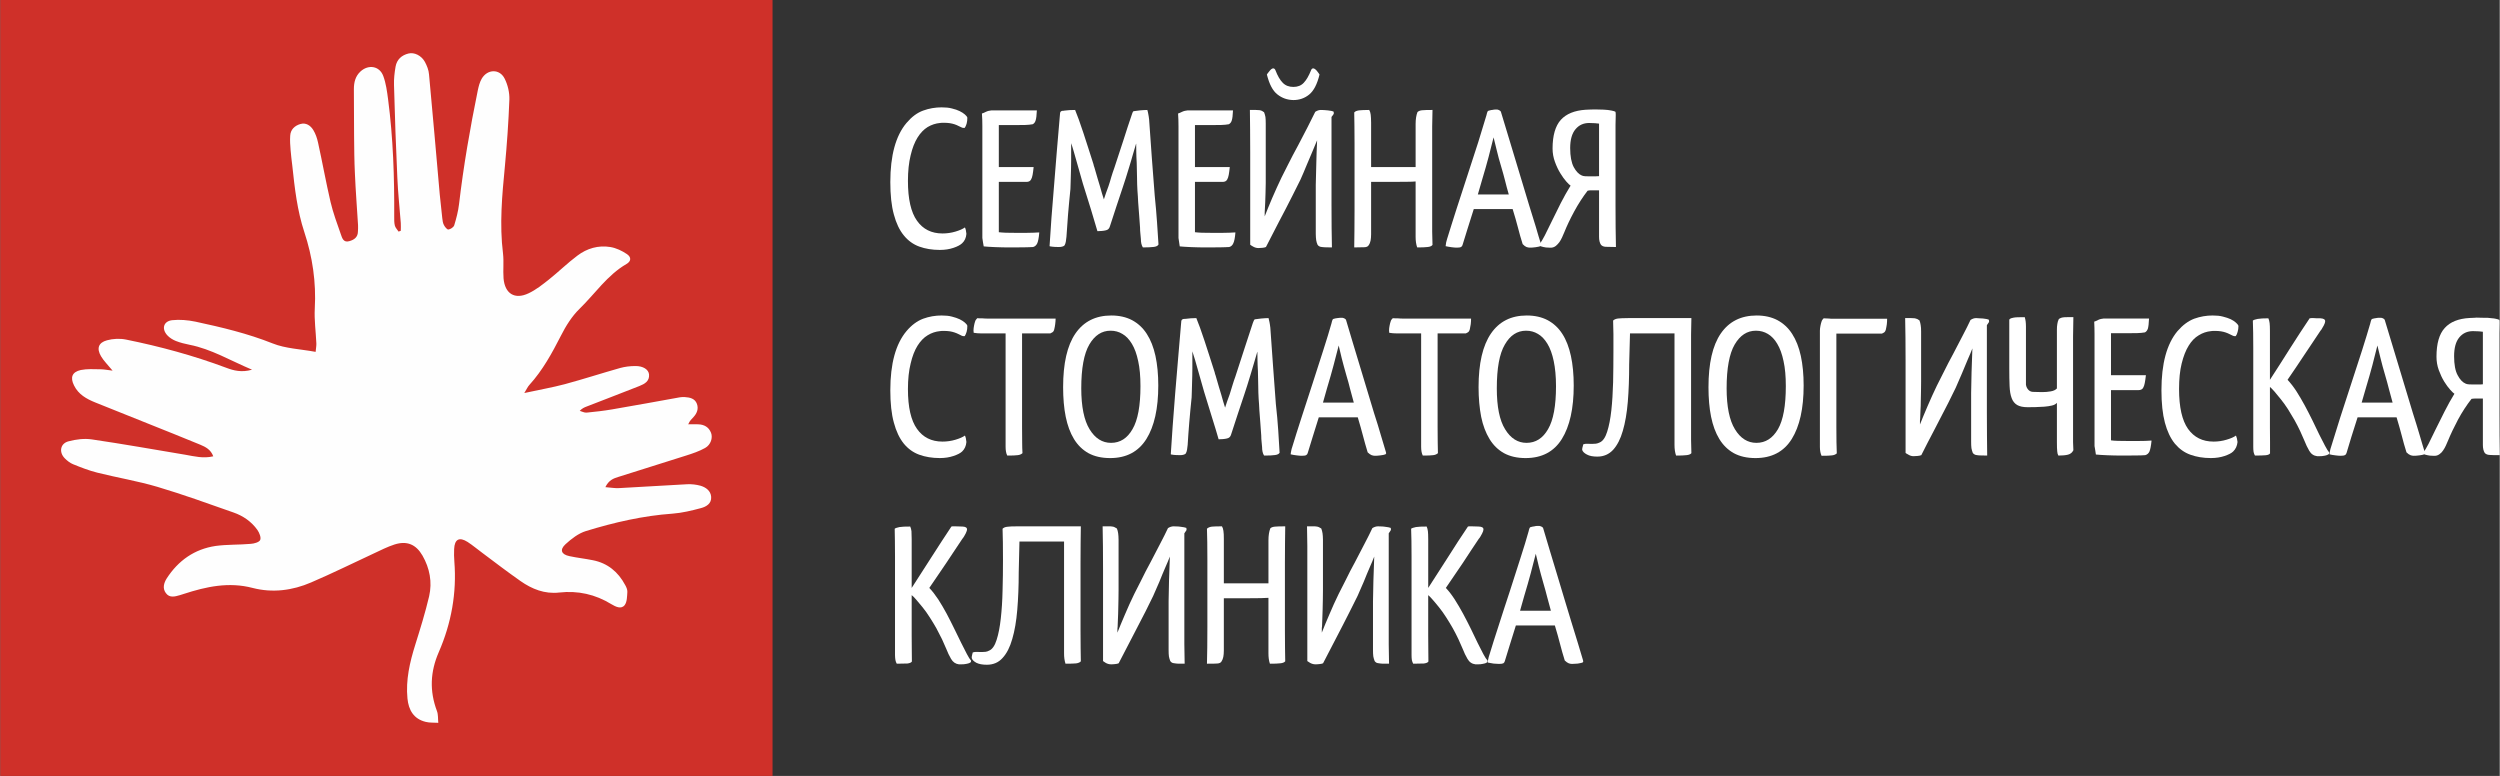 <?xml version="1.0" encoding="UTF-8"?> <svg xmlns="http://www.w3.org/2000/svg" xmlns:xlink="http://www.w3.org/1999/xlink" xmlns:xodm="http://www.corel.com/coreldraw/odm/2003" xml:space="preserve" width="5693px" height="1767px" version="1.1" style="shape-rendering:geometricPrecision; text-rendering:geometricPrecision; image-rendering:optimizeQuality; fill-rule:evenodd; clip-rule:evenodd" viewBox="0 0 239.82 74.45"><rect x="0" y="0" width="239.82" height="74.45" fill="#333333" stroke="none"/> <defs> <style type="text/css"> .fil0 {fill:#CF3029} .fil1 {fill:#FEFEFE} .fil2 {fill:white;fill-rule:nonzero} </style> </defs> <g id="Слой_x0020_1">  <polygon class="fil0" points="0,0 74.1,0 74.1,74.45 0,74.45 "></polygon> <path class="fil1" d="M50.28 37.71c1.46,-0.32 2.69,-0.53 3.89,-0.85 1.78,-0.48 3.53,-1.05 5.3,-1.55 0.47,-0.13 0.97,-0.19 1.46,-0.19 0.75,-0.01 1.27,0.33 1.32,0.8 0.06,0.66 -0.43,0.92 -0.93,1.12 -1.69,0.67 -3.38,1.31 -5.07,1.97 -0.21,0.08 -0.42,0.17 -0.65,0.41 0.22,0.06 0.44,0.19 0.66,0.17 0.81,-0.08 1.63,-0.17 2.44,-0.31 2.18,-0.37 4.34,-0.77 6.51,-1.16 0.16,-0.03 0.33,-0.03 0.49,-0.02 0.48,0.03 0.95,0.14 1.14,0.64 0.18,0.48 0.01,0.91 -0.32,1.27 -0.17,0.19 -0.37,0.35 -0.51,0.7 0.32,0 0.64,-0.01 0.95,0 0.58,0.02 1.02,0.26 1.24,0.82 0.18,0.48 -0.02,1.14 -0.57,1.45 -0.57,0.32 -1.2,0.53 -1.83,0.73 -2.16,0.69 -4.33,1.36 -6.5,2.05 -0.46,0.14 -0.92,0.31 -1.24,0.98 0.54,0.04 0.94,0.12 1.34,0.09 2.17,-0.11 4.34,-0.26 6.51,-0.37 0.42,-0.02 0.86,0.03 1.27,0.14 0.52,0.15 0.99,0.49 1.03,1.07 0.05,0.65 -0.48,0.95 -0.98,1.08 -0.89,0.24 -1.8,0.46 -2.71,0.53 -2.85,0.2 -5.61,0.84 -8.32,1.67 -0.72,0.22 -1.39,0.74 -1.96,1.26 -0.59,0.54 -0.41,0.99 0.38,1.15 0.74,0.16 1.5,0.24 2.24,0.39 1.42,0.28 2.43,1.12 3.1,2.38 0.11,0.19 0.22,0.44 0.21,0.65 -0.03,0.43 -0.02,0.97 -0.26,1.28 -0.34,0.43 -0.88,0.14 -1.27,-0.09 -1.55,-0.95 -3.21,-1.32 -5.01,-1.12 -1.39,0.16 -2.61,-0.33 -3.71,-1.1 -1.24,-0.87 -2.45,-1.79 -3.66,-2.7 -0.48,-0.35 -0.93,-0.74 -1.43,-1.06 -0.79,-0.5 -1.24,-0.25 -1.28,0.69 -0.02,0.4 -0.01,0.8 0.02,1.19 0.24,3.02 -0.29,5.93 -1.49,8.69 -0.83,1.9 -0.9,3.74 -0.18,5.66 0.13,0.34 0.09,0.75 0.13,1.13 -0.41,-0.03 -0.83,0.01 -1.21,-0.09 -1.15,-0.28 -1.64,-1.13 -1.75,-2.25 -0.17,-1.77 0.22,-3.46 0.75,-5.15 0.48,-1.53 0.96,-3.08 1.33,-4.65 0.31,-1.36 0.06,-2.69 -0.64,-3.91 -0.62,-1.07 -1.49,-1.44 -2.68,-1.06 -0.68,0.22 -1.33,0.55 -1.99,0.86 -2,0.93 -3.98,1.91 -6.01,2.78 -1.8,0.78 -3.71,1.02 -5.61,0.53 -2.29,-0.6 -4.45,-0.13 -6.6,0.57 -0.12,0.04 -0.25,0.08 -0.38,0.12 -0.48,0.14 -1,0.29 -1.35,-0.2 -0.34,-0.45 -0.19,-0.97 0.08,-1.4 1.11,-1.72 2.67,-2.82 4.7,-3.12 1.11,-0.15 2.24,-0.1 3.36,-0.2 0.32,-0.02 0.81,-0.15 0.91,-0.37 0.11,-0.24 -0.08,-0.7 -0.27,-0.97 -0.57,-0.8 -1.37,-1.35 -2.29,-1.67 -2.42,-0.85 -4.84,-1.73 -7.3,-2.46 -1.89,-0.56 -3.85,-0.88 -5.76,-1.36 -0.8,-0.2 -1.57,-0.5 -2.33,-0.81 -0.3,-0.12 -0.57,-0.34 -0.8,-0.57 -0.58,-0.59 -0.43,-1.43 0.37,-1.63 0.71,-0.19 1.51,-0.29 2.24,-0.18 2.99,0.44 5.98,0.97 8.96,1.47 0.86,0.15 1.72,0.38 2.68,0.15 -0.24,-0.65 -0.74,-0.9 -1.24,-1.11 -1.65,-0.68 -3.3,-1.34 -4.95,-2 -1.71,-0.69 -3.43,-1.38 -5.14,-2.06 -0.84,-0.34 -1.61,-0.77 -2.03,-1.63 -0.38,-0.76 -0.2,-1.29 0.65,-1.48 0.6,-0.12 1.24,-0.08 1.86,-0.07 0.35,0 0.7,0.07 1.19,0.13 -0.44,-0.54 -0.84,-0.92 -1.11,-1.38 -0.44,-0.75 -0.25,-1.31 0.57,-1.53 0.58,-0.16 1.25,-0.19 1.83,-0.07 3.26,0.66 6.47,1.53 9.6,2.7 0.71,0.27 1.48,0.48 2.49,0.19 -2.11,-0.89 -3.91,-1.98 -5.99,-2.39 -0.45,-0.09 -0.9,-0.2 -1.33,-0.37 -0.29,-0.12 -0.59,-0.3 -0.81,-0.54 -0.57,-0.62 -0.37,-1.35 0.46,-1.45 0.73,-0.08 1.51,-0.01 2.24,0.14 2.51,0.54 5,1.13 7.41,2.09 1.25,0.5 2.68,0.54 4.12,0.81 0.04,-0.39 0.08,-0.61 0.07,-0.82 -0.05,-1.12 -0.21,-2.24 -0.15,-3.35 0.14,-2.51 -0.22,-4.95 -1,-7.31 -0.69,-2.09 -0.93,-4.24 -1.16,-6.4 -0.05,-0.49 -0.13,-0.98 -0.16,-1.47 -0.04,-0.46 -0.07,-0.92 -0.04,-1.38 0.03,-0.6 0.43,-0.97 0.97,-1.13 0.55,-0.16 0.98,0.14 1.25,0.58 0.22,0.36 0.36,0.78 0.45,1.19 0.42,1.9 0.76,3.81 1.2,5.7 0.25,1.06 0.63,2.08 0.99,3.11 0.12,0.34 0.24,0.82 0.8,0.66 0.48,-0.13 0.84,-0.38 0.84,-0.95 0.01,-0.19 0.02,-0.39 0.01,-0.59 -0.1,-1.64 -0.23,-3.29 -0.3,-4.93 -0.06,-1.22 -0.07,-2.44 -0.08,-3.66 -0.02,-1.49 0,-2.97 -0.02,-4.45 0,-0.66 0.14,-1.25 0.64,-1.71 0.76,-0.69 1.82,-0.53 2.18,0.44 0.26,0.7 0.36,1.47 0.46,2.22 0.49,3.73 0.61,7.49 0.59,11.25 0,0.29 -0.01,0.6 0.06,0.88 0.05,0.21 0.24,0.39 0.36,0.58 0.07,-0.03 0.14,-0.06 0.21,-0.08 0,-0.25 0.02,-0.51 0,-0.75 -0.11,-1.45 -0.27,-2.89 -0.33,-4.34 -0.14,-2.96 -0.24,-5.93 -0.32,-8.89 -0.02,-0.59 0.05,-1.19 0.15,-1.77 0.12,-0.68 0.58,-1.1 1.25,-1.26 0.55,-0.13 1.22,0.19 1.56,0.8 0.2,0.37 0.37,0.79 0.4,1.21 0.36,3.83 0.69,7.68 1.03,11.52 0.07,0.75 0.15,1.5 0.24,2.26 0.03,0.23 0.05,0.47 0.16,0.67 0.09,0.18 0.31,0.45 0.43,0.43 0.21,-0.03 0.5,-0.22 0.56,-0.41 0.2,-0.66 0.38,-1.34 0.46,-2.02 0.43,-3.67 1.06,-7.3 1.8,-10.92 0.08,-0.38 0.18,-0.78 0.37,-1.11 0.55,-0.95 1.73,-0.98 2.21,-0.01 0.3,0.6 0.47,1.33 0.45,1.99 -0.08,2.14 -0.23,4.28 -0.43,6.41 -0.27,2.79 -0.53,5.58 -0.18,8.38 0.09,0.79 -0.01,1.59 0.05,2.37 0.12,1.48 1.08,2.07 2.4,1.44 0.71,-0.33 1.34,-0.84 1.95,-1.32 0.93,-0.74 1.78,-1.58 2.73,-2.29 0.92,-0.7 2.01,-1.02 3.17,-0.83 0.55,0.09 1.12,0.36 1.59,0.68 0.44,0.3 0.41,0.69 -0.05,0.95 -1.84,1.07 -3.01,2.85 -4.49,4.29 -0.74,0.72 -1.32,1.65 -1.79,2.58 -0.86,1.68 -1.75,3.32 -3.03,4.73 -0.15,0.16 -0.24,0.37 -0.49,0.78z"></path> <path class="fil2" d="M90.33 10.3c0.37,0 0.7,0.03 0.99,0.11 0.29,0.07 0.53,0.15 0.73,0.25 0.21,0.1 0.37,0.21 0.5,0.32 0.13,0.11 0.21,0.21 0.24,0.31 0,0.22 -0.02,0.41 -0.07,0.58 -0.05,0.16 -0.11,0.3 -0.18,0.4l-0.07 0c-0.06,0.02 -0.13,0 -0.22,-0.04 -0.08,-0.04 -0.18,-0.08 -0.28,-0.13 -0.26,-0.14 -0.54,-0.23 -0.85,-0.28 -0.1,-0.01 -0.19,-0.02 -0.28,-0.03 -0.09,-0.01 -0.19,-0.01 -0.3,-0.01l-0.18 0c-0.07,0 -0.13,0.01 -0.19,0.02 -0.42,0.04 -0.82,0.17 -1.19,0.39 -0.37,0.23 -0.69,0.56 -0.97,1.01 -0.28,0.45 -0.5,1.02 -0.66,1.7 -0.17,0.69 -0.26,1.51 -0.26,2.46 0,1.73 0.29,3.01 0.87,3.82 0.57,0.81 1.39,1.22 2.44,1.22 0.43,0 0.85,-0.06 1.25,-0.18 0.4,-0.12 0.7,-0.25 0.91,-0.4 0.07,0.15 0.12,0.35 0.14,0.62 -0.03,0.38 -0.17,0.68 -0.41,0.9 -0.17,0.16 -0.44,0.31 -0.83,0.44 -0.38,0.13 -0.82,0.2 -1.31,0.2 -0.73,0 -1.39,-0.11 -1.97,-0.32 -0.58,-0.21 -1.08,-0.57 -1.49,-1.08 -0.41,-0.5 -0.73,-1.17 -0.95,-2 -0.23,-0.83 -0.34,-1.87 -0.34,-3.11 0,-2.55 0.52,-4.45 1.55,-5.67 0.49,-0.58 1.02,-0.98 1.6,-1.19 0.57,-0.21 1.17,-0.31 1.78,-0.31z"></path> <path class="fil2" d="M96.49 22.33c0.26,0 0.54,0.01 0.83,0.01l1.19 0c0.42,0 0.81,-0.02 1.17,-0.04l0.01 0.02c-0.04,0.5 -0.11,0.84 -0.19,1.02 -0.09,0.19 -0.22,0.31 -0.4,0.36 -0.24,0.02 -0.53,0.02 -0.86,0.03 -0.34,0.01 -0.76,0.01 -1.26,0.01 -0.56,0 -1.07,-0.01 -1.52,-0.03 -0.45,-0.02 -0.82,-0.04 -1.1,-0.07 -0.03,-0.14 -0.05,-0.28 -0.07,-0.4 -0.02,-0.13 -0.04,-0.26 -0.06,-0.41l0 -9.47 0 -1.26c0,-0.41 -0.01,-0.82 -0.04,-1.21 0.1,-0.03 0.23,-0.08 0.38,-0.16 0.16,-0.08 0.34,-0.12 0.54,-0.14l4.35 0c-0.02,0.48 -0.06,0.8 -0.12,0.97 -0.05,0.17 -0.14,0.29 -0.28,0.36 -0.21,0.04 -0.45,0.06 -0.72,0.07 -0.27,0 -0.58,0.01 -0.93,0.01l-1.6 0 0 4.03 3.34 0c-0.03,0.32 -0.07,0.57 -0.1,0.75 -0.04,0.19 -0.08,0.33 -0.14,0.43 -0.05,0.1 -0.12,0.16 -0.19,0.19 -0.07,0.04 -0.16,0.05 -0.27,0.05l-2.64 0 0 4.83c0.18,0.02 0.41,0.04 0.68,0.05z"></path> <path class="fil2" d="M101.67 11.05c0,-0.07 0.01,-0.14 0.02,-0.22 0.01,-0.08 0.05,-0.13 0.11,-0.16 0.03,-0.02 0.08,-0.04 0.14,-0.04 0.06,0 0.12,0 0.18,-0.02 0.3,-0.04 0.63,-0.06 1.01,-0.06 0.09,0.23 0.21,0.53 0.35,0.91 0.14,0.39 0.28,0.81 0.44,1.28 0.15,0.47 0.31,0.96 0.48,1.48 0.17,0.52 0.33,1.03 0.49,1.53 0.02,0.11 0.05,0.21 0.09,0.31 0.03,0.1 0.06,0.2 0.09,0.31 0.07,0.23 0.14,0.49 0.22,0.76 0.08,0.27 0.16,0.52 0.23,0.76 0.07,0.25 0.13,0.47 0.19,0.67 0.06,0.2 0.13,0.39 0.18,0.57 0.06,-0.18 0.13,-0.38 0.2,-0.6 0.08,-0.22 0.15,-0.44 0.24,-0.66 0.09,-0.28 0.19,-0.57 0.27,-0.88 0.09,-0.31 0.19,-0.59 0.28,-0.84 0.3,-0.91 0.59,-1.8 0.88,-2.68 0.28,-0.88 0.54,-1.69 0.8,-2.44 0.02,-0.07 0.04,-0.13 0.07,-0.2 0.02,-0.07 0.06,-0.12 0.1,-0.16 0.17,-0.02 0.38,-0.05 0.63,-0.08 0.26,-0.02 0.49,-0.04 0.7,-0.04 0.04,0.14 0.07,0.26 0.09,0.39 0.03,0.12 0.05,0.3 0.08,0.52 0.08,1.24 0.17,2.46 0.26,3.67 0.09,1.21 0.18,2.42 0.28,3.65 0.09,0.91 0.17,1.76 0.22,2.55 0.05,0.79 0.1,1.5 0.14,2.13 -0.06,0.12 -0.21,0.2 -0.44,0.23 -0.24,0.03 -0.59,0.05 -1.06,0.05 -0.13,-0.21 -0.19,-0.48 -0.19,-0.81 -0.02,-0.2 -0.03,-0.38 -0.05,-0.54 -0.02,-0.17 -0.03,-0.35 -0.03,-0.55 -0.02,-0.34 -0.05,-0.72 -0.08,-1.12 -0.03,-0.41 -0.06,-0.85 -0.1,-1.31 -0.01,-0.2 -0.02,-0.39 -0.03,-0.57 -0.01,-0.19 -0.03,-0.37 -0.04,-0.56 -0.02,-0.36 -0.04,-0.79 -0.04,-1.27 -0.01,-0.48 -0.02,-0.95 -0.03,-1.4 -0.02,-0.39 -0.04,-0.73 -0.04,-1.01 0,-0.29 0,-0.56 -0.01,-0.82 0,0.01 -0.01,0.02 -0.01,0.02 -0.01,0 -0.01,0 -0.01,0.02 -0.1,0.32 -0.2,0.68 -0.31,1.05 -0.1,0.38 -0.22,0.75 -0.33,1.12 -0.11,0.37 -0.22,0.73 -0.33,1.07 -0.11,0.34 -0.21,0.64 -0.29,0.89 -0.2,0.6 -0.41,1.22 -0.62,1.86 -0.21,0.63 -0.42,1.26 -0.62,1.9 -0.06,0.22 -0.19,0.35 -0.4,0.39 -0.12,0.03 -0.25,0.05 -0.39,0.06 -0.14,0.01 -0.28,0.02 -0.41,0.02 -0.16,-0.55 -0.36,-1.24 -0.61,-2.05 -0.26,-0.81 -0.51,-1.64 -0.78,-2.5 -0.02,-0.09 -0.08,-0.3 -0.18,-0.63 -0.09,-0.33 -0.2,-0.71 -0.32,-1.13 -0.13,-0.49 -0.26,-0.92 -0.37,-1.3 -0.11,-0.39 -0.2,-0.66 -0.26,-0.83l0 1.66c0,0.21 0,0.44 -0.01,0.69 -0.01,0.25 -0.01,0.5 -0.02,0.74 0,0.25 -0.01,0.48 -0.02,0.71 0,0.23 -0.01,0.43 -0.02,0.6 -0.09,0.85 -0.16,1.67 -0.23,2.46 -0.06,0.79 -0.11,1.49 -0.15,2.11 -0.02,0.19 -0.04,0.34 -0.06,0.47 -0.02,0.12 -0.06,0.24 -0.12,0.36 -0.06,0.06 -0.13,0.1 -0.22,0.12 -0.08,0.03 -0.2,0.04 -0.36,0.04 -0.1,0 -0.22,0 -0.35,-0.01 -0.14,-0.01 -0.29,-0.02 -0.45,-0.05 -0.04,0 -0.06,-0.01 -0.06,-0.04 0.05,-0.8 0.11,-1.7 0.18,-2.69 0.07,-0.98 0.16,-2.02 0.25,-3.11 0.08,-1.09 0.18,-2.2 0.27,-3.34 0.1,-1.14 0.2,-2.28 0.29,-3.41z"></path> <path class="fil2" d="M115.3 22.33c0.27,0 0.55,0.01 0.84,0.01l1.19 0c0.42,0 0.81,-0.02 1.16,-0.04l0.02 0.02c-0.04,0.5 -0.11,0.84 -0.2,1.02 -0.08,0.19 -0.21,0.31 -0.39,0.36 -0.24,0.02 -0.53,0.02 -0.86,0.03 -0.34,0.01 -0.76,0.01 -1.26,0.01 -0.56,0 -1.07,-0.01 -1.52,-0.03 -0.45,-0.02 -0.82,-0.04 -1.11,-0.07 -0.02,-0.14 -0.04,-0.28 -0.06,-0.4 -0.02,-0.13 -0.04,-0.26 -0.06,-0.41l0 -9.47 0 -1.26c0,-0.41 -0.01,-0.82 -0.04,-1.21 0.1,-0.03 0.22,-0.08 0.38,-0.16 0.16,-0.08 0.34,-0.12 0.54,-0.14l4.35 0c-0.02,0.48 -0.06,0.8 -0.12,0.97 -0.05,0.17 -0.15,0.29 -0.28,0.36 -0.21,0.04 -0.45,0.06 -0.72,0.07 -0.27,0 -0.58,0.01 -0.93,0.01l-1.6 0 0 4.03 3.34 0c-0.03,0.32 -0.07,0.57 -0.1,0.75 -0.04,0.19 -0.08,0.33 -0.14,0.43 -0.05,0.1 -0.12,0.16 -0.19,0.19 -0.07,0.04 -0.16,0.05 -0.27,0.05l-2.64 0 0 4.83c0.18,0.02 0.4,0.04 0.67,0.05z"></path> <path class="fil2" d="M124.07 9.6c-0.58,-0.01 -1.09,-0.19 -1.53,-0.54 -0.45,-0.35 -0.78,-0.98 -1.01,-1.91 0.01,-0.01 0.04,-0.05 0.08,-0.12 0.04,-0.06 0.1,-0.13 0.16,-0.2 0.06,-0.08 0.12,-0.14 0.18,-0.19 0.07,-0.06 0.13,-0.08 0.19,-0.08 0.1,0 0.17,0.07 0.22,0.2 0.2,0.52 0.43,0.92 0.69,1.18 0.26,0.27 0.6,0.4 1.02,0.4 0.42,0 0.75,-0.13 1,-0.4 0.25,-0.26 0.48,-0.66 0.69,-1.18 0.04,-0.13 0.12,-0.2 0.21,-0.2 0.06,0 0.12,0.02 0.19,0.08 0.07,0.05 0.13,0.11 0.19,0.19 0.06,0.07 0.11,0.14 0.15,0.2 0.04,0.07 0.07,0.11 0.08,0.12 -0.22,0.93 -0.56,1.57 -0.99,1.92 -0.44,0.36 -0.95,0.53 -1.52,0.53zm-0.53 6.23c0.17,-0.33 0.33,-0.65 0.49,-0.96 0.16,-0.31 0.32,-0.61 0.49,-0.91 0.33,-0.64 0.64,-1.23 0.92,-1.77 0.28,-0.55 0.53,-1.04 0.73,-1.46 0.18,-0.12 0.36,-0.18 0.54,-0.18 0.07,0 0.17,0.01 0.29,0.01 0.12,0.01 0.24,0.02 0.37,0.03 0.12,0.02 0.23,0.03 0.34,0.05 0.1,0.02 0.17,0.05 0.22,0.07 0,0.03 0,0.05 0.01,0.06 0.01,0.01 0.01,0.03 0.01,0.06l0 0.06c0,0.03 -0.03,0.08 -0.08,0.15 -0.06,0.07 -0.1,0.13 -0.14,0.18l0 8.45c0,0.79 0.01,1.52 0.01,2.19 0.01,0.67 0.02,1.3 0.03,1.88 -0.24,0 -0.44,0 -0.59,-0.01 -0.16,0 -0.29,-0.02 -0.39,-0.03 -0.1,-0.01 -0.18,-0.03 -0.24,-0.07 -0.06,-0.03 -0.12,-0.08 -0.16,-0.15 -0.06,-0.14 -0.11,-0.29 -0.13,-0.44 -0.02,-0.15 -0.04,-0.36 -0.04,-0.62l0 -4.67c0.02,-0.57 0.03,-1.24 0.05,-2.01 0.02,-0.77 0.04,-1.53 0.08,-2.28 -0.08,0.2 -0.15,0.36 -0.21,0.5 -0.05,0.13 -0.13,0.3 -0.22,0.53 -0.19,0.45 -0.39,0.91 -0.59,1.39 -0.19,0.48 -0.39,0.93 -0.58,1.36l-0.74 1.48c-0.45,0.9 -0.9,1.76 -1.34,2.59 -0.43,0.83 -0.84,1.63 -1.23,2.39 -0.09,0.04 -0.22,0.07 -0.37,0.08 -0.16,0.01 -0.28,0.02 -0.36,0.02 -0.17,0 -0.34,-0.05 -0.5,-0.14 -0.16,-0.09 -0.25,-0.15 -0.28,-0.18l0 -8.83c0,-0.79 0,-1.53 -0.01,-2.2 0,-0.67 -0.01,-1.3 -0.02,-1.9l0.57 0c0.15,0 0.26,0.01 0.35,0.02 0.09,0.01 0.17,0.04 0.24,0.07 0.06,0.04 0.13,0.08 0.2,0.13 0.06,0.15 0.1,0.3 0.13,0.45 0.02,0.16 0.03,0.37 0.03,0.62l0 4.84c0,0.28 0,0.57 0,0.88 -0.01,0.31 -0.02,0.63 -0.02,0.94 -0.01,0.32 -0.02,0.62 -0.03,0.91 -0.01,0.29 -0.02,0.55 -0.04,0.77 -0.01,0.07 -0.01,0.14 -0.01,0.21l0 0.21 0 0.16c0.2,-0.52 0.44,-1.1 0.72,-1.76 0.29,-0.66 0.58,-1.32 0.89,-1.96l0.61 -1.21z"></path> <path class="fil2" d="M135.95 23.74c-0.1,-0.29 -0.15,-0.62 -0.15,-1.01l0 -5.32c-0.2,0.02 -0.45,0.03 -0.74,0.03 -0.3,0.01 -0.69,0.01 -1.2,0.01l-2.33 0 0 5.03c0,0.23 -0.02,0.43 -0.05,0.6 -0.03,0.16 -0.09,0.32 -0.19,0.46 -0.07,0.11 -0.2,0.17 -0.38,0.18 -0.19,0.01 -0.52,0.02 -1,0.02 0.01,-0.47 0.02,-1 0.02,-1.57 0.01,-0.57 0.01,-1.22 0.01,-1.93l0 -6.5c0,-0.62 0,-1.17 -0.01,-1.65 0,-0.48 -0.01,-0.92 -0.02,-1.3 0.09,-0.11 0.25,-0.17 0.46,-0.2 0.21,-0.02 0.53,-0.04 0.98,-0.04 0.07,0.12 0.12,0.27 0.14,0.45 0.02,0.18 0.04,0.44 0.04,0.78l0 4.25 4.27 0 0 -4.13c0,-0.46 0.06,-0.85 0.18,-1.15 0.1,-0.09 0.24,-0.15 0.43,-0.17 0.2,-0.02 0.53,-0.03 1.01,-0.03 -0.01,0.48 -0.02,1 -0.03,1.57 0,0.58 0,1.22 0,1.91l0 6.57c0,0.63 0,1.18 0,1.64 0.01,0.46 0.02,0.88 0.03,1.26 -0.08,0.11 -0.24,0.18 -0.47,0.2 -0.22,0.03 -0.56,0.04 -1,0.04z"></path> <path class="fil2" d="M141.77 18.66l2.97 0c-0.14,-0.46 -0.25,-0.91 -0.36,-1.34 -0.11,-0.42 -0.22,-0.84 -0.34,-1.23 -0.2,-0.66 -0.35,-1.22 -0.46,-1.69 -0.12,-0.47 -0.21,-0.87 -0.3,-1.22 -0.15,0.62 -0.32,1.25 -0.48,1.89 -0.17,0.64 -0.38,1.38 -0.63,2.21l-0.4 1.38zm4.3 4.76c-0.17,-0.54 -0.32,-1.06 -0.45,-1.58 -0.13,-0.51 -0.3,-1.1 -0.51,-1.78l-3.73 0c-0.21,0.66 -0.4,1.29 -0.59,1.87 -0.18,0.59 -0.34,1.11 -0.48,1.55 -0.02,0.1 -0.07,0.17 -0.14,0.21 -0.07,0.05 -0.21,0.07 -0.41,0.07 -0.13,0 -0.3,-0.01 -0.51,-0.04 -0.21,-0.03 -0.4,-0.06 -0.57,-0.1 0.01,-0.13 0.03,-0.25 0.05,-0.36 0.03,-0.12 0.06,-0.22 0.09,-0.33 0.26,-0.83 0.55,-1.78 0.9,-2.86 0.35,-1.07 0.7,-2.16 1.06,-3.26 0.36,-1.1 0.7,-2.16 1.03,-3.17 0.32,-1.02 0.58,-1.88 0.79,-2.59 0.06,-0.28 0.12,-0.42 0.18,-0.42 0.06,-0.01 0.12,-0.03 0.19,-0.05 0.06,-0.02 0.13,-0.03 0.18,-0.03 0.1,-0.02 0.19,-0.04 0.28,-0.04l0.21 0c0.17,0.04 0.28,0.11 0.34,0.2 0.21,0.67 0.42,1.4 0.66,2.18 0.23,0.77 0.47,1.56 0.71,2.35 0.24,0.79 0.47,1.57 0.7,2.32 0.23,0.76 0.44,1.46 0.63,2.09 0.25,0.79 0.47,1.49 0.65,2.1 0.18,0.62 0.34,1.17 0.5,1.67l0 0.04c0,0.02 0,0.02 0.02,0.02 0,0.04 -0.03,0.09 -0.07,0.14 -0.11,0.04 -0.27,0.07 -0.47,0.1 -0.21,0.03 -0.39,0.04 -0.54,0.04 -0.11,0 -0.22,-0.02 -0.33,-0.06 -0.1,-0.04 -0.23,-0.13 -0.37,-0.28z"></path> <path class="fil2" d="M151.75 16.84c0.08,0.04 0.19,0.06 0.33,0.07 0.14,0.01 0.28,0.01 0.42,0.01l0.52 0c0.18,0 0.31,-0.01 0.38,-0.02l0 -5.04c-0.1,-0.02 -0.22,-0.03 -0.39,-0.04 -0.16,-0.01 -0.35,-0.02 -0.56,-0.02 -0.54,0 -0.98,0.2 -1.31,0.6 -0.34,0.4 -0.51,1.01 -0.51,1.81 0,0.79 0.12,1.4 0.34,1.82 0.23,0.42 0.49,0.69 0.78,0.81zm-4.07 6.56c0.14,-0.13 0.3,-0.39 0.51,-0.8 0.2,-0.4 0.43,-0.87 0.69,-1.4 0.26,-0.53 0.54,-1.1 0.84,-1.7 0.31,-0.6 0.62,-1.16 0.95,-1.69 -0.09,-0.05 -0.22,-0.18 -0.41,-0.39 -0.18,-0.2 -0.37,-0.46 -0.57,-0.79 -0.2,-0.32 -0.37,-0.68 -0.52,-1.09 -0.15,-0.41 -0.23,-0.84 -0.23,-1.29 0,-1.25 0.27,-2.17 0.79,-2.75 0.53,-0.58 1.32,-0.9 2.38,-0.97l0.46 -0.02c0.15,-0.01 0.29,-0.01 0.43,-0.01 0.15,0.01 0.3,0.01 0.45,0.01 0.14,0 0.27,0.01 0.39,0.01 0.13,0.01 0.26,0.02 0.39,0.03 0.08,0.02 0.15,0.03 0.2,0.03 0.06,0.01 0.11,0.02 0.18,0.03 0.2,0.04 0.32,0.08 0.37,0.12 0.01,0.07 0.02,0.13 0.02,0.2l0 0.18c-0.01,0.27 -0.02,0.56 -0.02,0.87l0 0.99 0 6.68c0,0.79 0,1.51 0.01,2.17 0.01,0.66 0.02,1.29 0.03,1.88 -0.45,0 -0.77,-0.01 -0.98,-0.02 -0.21,-0.01 -0.36,-0.08 -0.46,-0.2 -0.12,-0.18 -0.18,-0.43 -0.18,-0.75l0 -4.47 -0.79 0c-0.06,0 -0.11,0.01 -0.16,0.01 -0.05,0.01 -0.1,0.02 -0.15,0.03 -0.46,0.6 -0.89,1.26 -1.29,2 -0.4,0.74 -0.71,1.4 -0.95,2 -0.06,0.16 -0.13,0.32 -0.21,0.48 -0.08,0.17 -0.16,0.32 -0.26,0.46 -0.1,0.13 -0.21,0.25 -0.33,0.35 -0.13,0.1 -0.27,0.16 -0.42,0.17l-0.24 0c-0.21,0 -0.39,-0.02 -0.54,-0.06 -0.13,-0.03 -0.24,-0.06 -0.33,-0.11 -0.09,-0.04 -0.1,-0.11 -0.05,-0.19z"></path> <path class="fil2" d="M90.33 30.27c0.37,0 0.7,0.03 0.99,0.11 0.29,0.07 0.53,0.16 0.73,0.25 0.21,0.1 0.37,0.21 0.5,0.32 0.13,0.11 0.21,0.21 0.24,0.31 0,0.22 -0.02,0.42 -0.07,0.58 -0.05,0.17 -0.11,0.3 -0.18,0.41l-0.07 0c-0.06,0.01 -0.13,0 -0.22,-0.04 -0.08,-0.04 -0.18,-0.09 -0.28,-0.14 -0.26,-0.13 -0.54,-0.23 -0.85,-0.28 -0.1,-0.01 -0.19,-0.02 -0.28,-0.03 -0.09,-0.01 -0.19,-0.01 -0.3,-0.01l-0.18 0c-0.07,0 -0.13,0.01 -0.19,0.02 -0.42,0.04 -0.82,0.17 -1.19,0.4 -0.37,0.22 -0.69,0.56 -0.97,1 -0.28,0.45 -0.5,1.02 -0.66,1.71 -0.17,0.68 -0.26,1.5 -0.26,2.45 0,1.74 0.29,3.01 0.87,3.82 0.57,0.81 1.39,1.22 2.44,1.22 0.43,0 0.85,-0.06 1.25,-0.18 0.4,-0.12 0.7,-0.25 0.91,-0.4 0.07,0.15 0.12,0.35 0.14,0.62 -0.03,0.38 -0.17,0.68 -0.41,0.91 -0.17,0.16 -0.44,0.3 -0.83,0.43 -0.38,0.13 -0.82,0.2 -1.31,0.2 -0.73,0 -1.39,-0.11 -1.97,-0.32 -0.58,-0.21 -1.08,-0.57 -1.49,-1.07 -0.41,-0.51 -0.73,-1.18 -0.95,-2.01 -0.23,-0.83 -0.34,-1.87 -0.34,-3.1 0,-2.56 0.52,-4.45 1.55,-5.68 0.49,-0.58 1.02,-0.97 1.6,-1.19 0.57,-0.21 1.17,-0.31 1.78,-0.31z"></path> <path class="fil2" d="M98.04 31.99l0 8.96c0,0.56 0,1.05 0.01,1.45 0,0.4 0.01,0.76 0.03,1.08 -0.11,0.1 -0.26,0.17 -0.45,0.19 -0.2,0.03 -0.53,0.04 -1.01,0.04 -0.11,-0.21 -0.16,-0.49 -0.16,-0.85l0 -10.87 -2.3 0c-0.28,0 -0.53,-0.02 -0.76,-0.06 -0.01,-0.05 -0.02,-0.13 -0.02,-0.22 0,-0.14 0.02,-0.3 0.05,-0.45 0.03,-0.16 0.06,-0.29 0.1,-0.4 0.02,-0.08 0.05,-0.14 0.1,-0.2 0.04,-0.05 0.08,-0.09 0.11,-0.13 0.06,0 0.13,0 0.19,0.01 0.07,0 0.15,0 0.25,0 0.2,0.02 0.43,0.03 0.68,0.03l0.9 0 5.5 0c0,0.18 -0.02,0.36 -0.04,0.53 -0.02,0.17 -0.05,0.33 -0.09,0.49 -0.03,0.15 -0.1,0.25 -0.19,0.3 -0.09,0.05 -0.15,0.08 -0.19,0.1l-2.71 0z"></path> <path class="fil2" d="M103.72 37.25c0,1.76 0.27,3.08 0.8,3.94 0.53,0.87 1.22,1.3 2.06,1.3 0.87,0 1.56,-0.44 2.06,-1.32 0.51,-0.87 0.76,-2.25 0.76,-4.12 0,-0.94 -0.07,-1.74 -0.22,-2.41 -0.14,-0.67 -0.34,-1.22 -0.6,-1.65 -0.26,-0.43 -0.56,-0.75 -0.91,-0.95 -0.34,-0.21 -0.72,-0.31 -1.13,-0.31l-0.02 0c-0.83,0 -1.51,0.44 -2.03,1.33 -0.51,0.88 -0.77,2.28 -0.77,4.19zm2.88 -6.98c0.76,0 1.43,0.15 2,0.45 0.57,0.31 1.04,0.74 1.41,1.32 0.37,0.57 0.65,1.28 0.83,2.11 0.18,0.84 0.27,1.79 0.27,2.84 0,2.2 -0.38,3.91 -1.14,5.13 -0.77,1.22 -1.92,1.83 -3.48,1.83 -0.82,0 -1.51,-0.16 -2.08,-0.47 -0.57,-0.32 -1.03,-0.77 -1.39,-1.36 -0.36,-0.59 -0.62,-1.3 -0.79,-2.13 -0.17,-0.84 -0.25,-1.79 -0.25,-2.84 0,-2.28 0.39,-4 1.18,-5.15 0.79,-1.15 1.94,-1.73 3.44,-1.73z"></path> <path class="fil2" d="M113.3 31.02c0,-0.07 0.01,-0.14 0.02,-0.22 0.01,-0.08 0.05,-0.13 0.11,-0.16 0.03,-0.02 0.08,-0.04 0.14,-0.04 0.06,0 0.12,0 0.18,-0.01 0.3,-0.04 0.63,-0.07 1.01,-0.07 0.09,0.23 0.21,0.53 0.35,0.91 0.13,0.39 0.28,0.81 0.44,1.28 0.15,0.47 0.31,0.96 0.48,1.48 0.17,0.52 0.33,1.04 0.49,1.53 0.02,0.11 0.05,0.21 0.09,0.31 0.03,0.1 0.06,0.2 0.09,0.31 0.07,0.24 0.14,0.49 0.22,0.76 0.08,0.27 0.16,0.52 0.23,0.76 0.07,0.25 0.13,0.48 0.19,0.67 0.06,0.2 0.12,0.39 0.18,0.58 0.06,-0.19 0.13,-0.39 0.2,-0.61 0.07,-0.21 0.15,-0.44 0.24,-0.66 0.09,-0.27 0.18,-0.57 0.27,-0.88 0.09,-0.31 0.19,-0.59 0.28,-0.84 0.3,-0.91 0.59,-1.8 0.87,-2.68 0.29,-0.87 0.55,-1.69 0.8,-2.44 0.03,-0.07 0.05,-0.13 0.08,-0.2 0.02,-0.06 0.06,-0.12 0.1,-0.16 0.17,-0.02 0.38,-0.05 0.63,-0.08 0.25,-0.02 0.49,-0.04 0.7,-0.04 0.04,0.14 0.07,0.27 0.09,0.39 0.03,0.13 0.05,0.3 0.08,0.52 0.08,1.24 0.17,2.47 0.26,3.67 0.09,1.21 0.18,2.42 0.27,3.65 0.1,0.91 0.18,1.76 0.23,2.55 0.05,0.79 0.1,1.5 0.13,2.14 -0.06,0.11 -0.2,0.19 -0.44,0.22 -0.23,0.04 -0.58,0.05 -1.05,0.05 -0.13,-0.21 -0.19,-0.48 -0.19,-0.81 -0.02,-0.2 -0.03,-0.38 -0.05,-0.54 -0.02,-0.17 -0.03,-0.35 -0.03,-0.55 -0.02,-0.34 -0.05,-0.71 -0.08,-1.12 -0.03,-0.41 -0.06,-0.85 -0.1,-1.31 -0.01,-0.19 -0.02,-0.39 -0.03,-0.57 -0.01,-0.18 -0.03,-0.37 -0.04,-0.55 -0.02,-0.37 -0.04,-0.8 -0.04,-1.28 -0.01,-0.48 -0.02,-0.95 -0.03,-1.39 -0.02,-0.4 -0.04,-0.74 -0.04,-1.02 0,-0.29 0,-0.56 -0.01,-0.82 0,0.01 -0.01,0.02 -0.01,0.02 -0.01,0 -0.01,0 -0.01,0.02 -0.1,0.33 -0.2,0.68 -0.31,1.06 -0.11,0.37 -0.22,0.74 -0.33,1.11 -0.11,0.37 -0.22,0.73 -0.33,1.07 -0.11,0.34 -0.21,0.64 -0.29,0.89 -0.2,0.61 -0.41,1.23 -0.62,1.86 -0.21,0.63 -0.42,1.26 -0.62,1.9 -0.06,0.22 -0.19,0.35 -0.4,0.39 -0.12,0.03 -0.25,0.05 -0.39,0.06 -0.15,0.01 -0.28,0.02 -0.41,0.02 -0.16,-0.55 -0.36,-1.24 -0.62,-2.05 -0.25,-0.81 -0.51,-1.64 -0.77,-2.5 -0.02,-0.09 -0.08,-0.3 -0.18,-0.63 -0.09,-0.33 -0.2,-0.7 -0.32,-1.13 -0.13,-0.48 -0.26,-0.92 -0.37,-1.3 -0.11,-0.38 -0.2,-0.66 -0.26,-0.83l0 1.66c0,0.21 -0.01,0.44 -0.01,0.69 -0.01,0.25 -0.01,0.5 -0.02,0.74 0,0.25 -0.01,0.48 -0.02,0.72 0,0.22 -0.01,0.43 -0.02,0.6 -0.09,0.84 -0.16,1.66 -0.23,2.45 -0.06,0.79 -0.12,1.49 -0.15,2.11 -0.03,0.19 -0.05,0.34 -0.06,0.47 -0.02,0.12 -0.06,0.25 -0.12,0.36 -0.06,0.06 -0.13,0.1 -0.22,0.12 -0.08,0.03 -0.2,0.04 -0.36,0.04 -0.1,0 -0.22,0 -0.36,-0.01 -0.13,0 -0.28,-0.02 -0.44,-0.05 -0.04,0 -0.06,-0.01 -0.06,-0.03 0.05,-0.81 0.11,-1.71 0.18,-2.69 0.07,-0.99 0.15,-2.03 0.24,-3.12 0.09,-1.09 0.19,-2.2 0.28,-3.34 0.1,-1.14 0.19,-2.28 0.29,-3.41z"></path> <path class="fil2" d="M126.91 38.63l2.96 0c-0.13,-0.46 -0.25,-0.9 -0.36,-1.33 -0.1,-0.43 -0.22,-0.84 -0.34,-1.24 -0.19,-0.66 -0.34,-1.22 -0.46,-1.69 -0.11,-0.47 -0.21,-0.87 -0.29,-1.22 -0.16,0.62 -0.32,1.25 -0.49,1.89 -0.17,0.64 -0.38,1.38 -0.63,2.21l-0.39 1.38zm4.29 4.77c-0.17,-0.54 -0.31,-1.07 -0.45,-1.59 -0.13,-0.51 -0.3,-1.1 -0.5,-1.77l-3.74 0c-0.2,0.65 -0.4,1.28 -0.58,1.86 -0.19,0.59 -0.35,1.11 -0.48,1.56 -0.02,0.09 -0.07,0.16 -0.14,0.2 -0.07,0.05 -0.21,0.07 -0.42,0.07 -0.13,0 -0.3,-0.01 -0.51,-0.04 -0.21,-0.02 -0.4,-0.06 -0.57,-0.1 0.02,-0.13 0.03,-0.25 0.06,-0.36 0.02,-0.11 0.05,-0.22 0.09,-0.33 0.25,-0.83 0.55,-1.78 0.9,-2.86 0.34,-1.07 0.7,-2.16 1.06,-3.26 0.36,-1.1 0.7,-2.16 1.02,-3.17 0.33,-1.02 0.59,-1.88 0.79,-2.59 0.06,-0.28 0.12,-0.42 0.18,-0.42 0.06,-0.01 0.13,-0.03 0.19,-0.05 0.07,-0.01 0.13,-0.03 0.19,-0.03 0.1,-0.02 0.19,-0.03 0.27,-0.03l0.22 0c0.16,0.03 0.28,0.1 0.34,0.19 0.2,0.67 0.42,1.4 0.65,2.18 0.24,0.77 0.47,1.56 0.71,2.35 0.24,0.79 0.48,1.57 0.7,2.32 0.23,0.76 0.44,1.46 0.63,2.09 0.26,0.79 0.47,1.49 0.65,2.11 0.18,0.61 0.35,1.17 0.5,1.67l0 0.04c0,0.01 0.01,0.02 0.02,0.02 0,0.04 -0.02,0.08 -0.07,0.13 -0.11,0.04 -0.26,0.08 -0.47,0.1 -0.2,0.03 -0.38,0.04 -0.54,0.04 -0.1,0 -0.21,-0.02 -0.32,-0.06 -0.11,-0.04 -0.23,-0.13 -0.38,-0.27z"></path> <path class="fil2" d="M137.91 31.99l0 8.96c0,0.56 0,1.05 0.01,1.45 0,0.4 0.01,0.76 0.02,1.08 -0.11,0.1 -0.26,0.17 -0.45,0.19 -0.19,0.03 -0.52,0.04 -1,0.04 -0.11,-0.21 -0.16,-0.49 -0.16,-0.85l0 -10.87 -2.31 0c-0.27,0 -0.52,-0.02 -0.75,-0.06 -0.01,-0.05 -0.02,-0.13 -0.02,-0.22 0,-0.14 0.02,-0.3 0.05,-0.45 0.03,-0.16 0.06,-0.29 0.1,-0.4 0.02,-0.08 0.05,-0.14 0.09,-0.2 0.05,-0.05 0.08,-0.09 0.12,-0.13 0.06,0 0.12,0 0.19,0.01 0.07,0 0.15,0 0.24,0 0.21,0.02 0.43,0.03 0.69,0.03l0.89 0 5.5 0c0,0.18 -0.01,0.36 -0.03,0.53 -0.03,0.17 -0.06,0.33 -0.09,0.49 -0.04,0.15 -0.1,0.25 -0.19,0.3 -0.09,0.05 -0.15,0.08 -0.19,0.1l-2.71 0z"></path> <path class="fil2" d="M143.59 37.25c0,1.76 0.26,3.08 0.8,3.94 0.53,0.87 1.22,1.3 2.05,1.3 0.88,0 1.57,-0.44 2.07,-1.32 0.51,-0.87 0.76,-2.25 0.76,-4.12 0,-0.94 -0.08,-1.74 -0.22,-2.41 -0.14,-0.67 -0.34,-1.22 -0.6,-1.65 -0.26,-0.43 -0.56,-0.75 -0.91,-0.95 -0.35,-0.21 -0.72,-0.31 -1.13,-0.31l-0.02 0c-0.84,0 -1.52,0.44 -2.03,1.33 -0.52,0.88 -0.77,2.28 -0.77,4.19zm2.87 -6.98c0.77,0 1.44,0.15 2.01,0.45 0.57,0.31 1.04,0.74 1.41,1.32 0.37,0.57 0.64,1.28 0.82,2.11 0.18,0.84 0.27,1.79 0.27,2.84 0,2.2 -0.38,3.91 -1.14,5.13 -0.76,1.22 -1.92,1.83 -3.48,1.83 -0.81,0 -1.5,-0.16 -2.07,-0.47 -0.57,-0.32 -1.03,-0.77 -1.39,-1.36 -0.36,-0.59 -0.63,-1.3 -0.8,-2.13 -0.16,-0.84 -0.25,-1.79 -0.25,-2.84 0,-2.28 0.4,-4 1.19,-5.15 0.79,-1.15 1.93,-1.73 3.43,-1.73z"></path> <path class="fil2" d="M156.29 34.97c0,1.31 -0.04,2.5 -0.13,3.58 -0.09,1.08 -0.25,2.01 -0.48,2.79 -0.22,0.78 -0.54,1.39 -0.93,1.82 -0.4,0.43 -0.9,0.65 -1.51,0.65 -0.42,0 -0.76,-0.06 -1.01,-0.2 -0.25,-0.13 -0.4,-0.28 -0.45,-0.45 0,-0.11 0.02,-0.22 0.06,-0.34 0.01,-0.06 0.03,-0.13 0.05,-0.19 0.12,-0.04 0.25,-0.06 0.39,-0.05 0.13,0 0.29,0.01 0.45,0.01 0.13,0 0.25,-0.01 0.37,-0.02 0.13,-0.02 0.25,-0.06 0.37,-0.12 0.3,-0.13 0.54,-0.48 0.71,-1.03 0.18,-0.55 0.31,-1.24 0.4,-2.05 0.09,-0.81 0.14,-1.7 0.17,-2.69 0.02,-0.98 0.03,-1.97 0.03,-2.97 0,-0.62 0,-1.17 0,-1.65 -0.01,-0.48 -0.02,-0.92 -0.03,-1.3 0.09,-0.1 0.25,-0.17 0.46,-0.2 0.21,-0.02 0.53,-0.04 0.98,-0.04l6.07 0c-0.01,0.48 -0.02,1 -0.03,1.58 0,0.57 0,1.21 0,1.9l0 6.57c0,0.63 0,1.18 0,1.64 0.01,0.46 0.02,0.88 0.03,1.27 -0.08,0.1 -0.24,0.17 -0.47,0.19 -0.22,0.03 -0.56,0.04 -1,0.04 -0.1,-0.29 -0.15,-0.62 -0.15,-1.01l0 -10.71 -4.27 0 -0.08 2.98z"></path> <path class="fil2" d="M165.64 37.25c0,1.76 0.27,3.08 0.8,3.94 0.53,0.87 1.22,1.3 2.06,1.3 0.87,0 1.56,-0.44 2.07,-1.32 0.5,-0.87 0.75,-2.25 0.75,-4.12 0,-0.94 -0.07,-1.74 -0.22,-2.41 -0.14,-0.67 -0.34,-1.22 -0.6,-1.65 -0.25,-0.43 -0.56,-0.75 -0.9,-0.95 -0.35,-0.21 -0.73,-0.31 -1.14,-0.31l-0.02 0c-0.83,0 -1.51,0.44 -2.03,1.33 -0.51,0.88 -0.77,2.28 -0.77,4.19zm2.88 -6.98c0.76,0 1.43,0.15 2,0.45 0.57,0.31 1.04,0.74 1.41,1.32 0.37,0.57 0.65,1.28 0.83,2.11 0.18,0.84 0.27,1.79 0.27,2.84 0,2.2 -0.38,3.91 -1.14,5.13 -0.76,1.22 -1.92,1.83 -3.48,1.83 -0.82,0 -1.51,-0.16 -2.08,-0.47 -0.57,-0.32 -1.03,-0.77 -1.39,-1.36 -0.36,-0.59 -0.62,-1.3 -0.79,-2.13 -0.17,-0.84 -0.25,-1.79 -0.25,-2.84 0,-2.28 0.39,-4 1.18,-5.15 0.79,-1.15 1.94,-1.73 3.44,-1.73z"></path> <path class="fil2" d="M174.64 31.28c0.03,-0.16 0.06,-0.29 0.1,-0.4 0.02,-0.08 0.05,-0.14 0.09,-0.2 0.05,-0.05 0.09,-0.1 0.12,-0.14 0.06,0 0.12,0.01 0.19,0.01 0.07,0.01 0.15,0.01 0.24,0.01 0.1,0 0.16,0.01 0.18,0.01 0.03,0.01 0.05,0.01 0.07,0.01l0.11 0 0.36 0 4.94 0c0,0.19 -0.01,0.37 -0.03,0.54 -0.02,0.17 -0.06,0.33 -0.09,0.49 -0.04,0.15 -0.1,0.25 -0.19,0.3 -0.09,0.05 -0.15,0.08 -0.19,0.1l-4.37 0 0 8.95c0,0.57 0.01,1.05 0.01,1.46 0.01,0.4 0.02,0.76 0.03,1.08 -0.11,0.1 -0.26,0.17 -0.45,0.19 -0.19,0.03 -0.53,0.04 -1.01,0.04 -0.1,-0.21 -0.16,-0.49 -0.16,-0.85l0 -11.15c0,-0.14 0.02,-0.3 0.05,-0.45z"></path> <path class="fil2" d="M186.42 35.8c0.17,-0.33 0.33,-0.65 0.48,-0.95 0.16,-0.31 0.32,-0.62 0.49,-0.92 0.33,-0.64 0.64,-1.23 0.92,-1.77 0.29,-0.55 0.53,-1.03 0.73,-1.46 0.18,-0.12 0.36,-0.18 0.54,-0.18 0.07,0 0.17,0.01 0.29,0.02 0.12,0 0.24,0.01 0.37,0.02 0.12,0.02 0.24,0.04 0.34,0.05 0.1,0.02 0.18,0.05 0.22,0.07 0,0.03 0.01,0.05 0.01,0.06 0.01,0.02 0.01,0.04 0.01,0.06l0 0.06c0,0.03 -0.02,0.08 -0.08,0.15 -0.05,0.07 -0.1,0.13 -0.13,0.19l0 8.44c0,0.79 0,1.52 0.01,2.19 0,0.68 0.01,1.3 0.02,1.88 -0.24,0 -0.43,0 -0.59,-0.01 -0.16,0 -0.28,-0.01 -0.39,-0.03 -0.1,-0.01 -0.18,-0.03 -0.24,-0.07 -0.06,-0.03 -0.11,-0.08 -0.16,-0.14 -0.06,-0.15 -0.1,-0.3 -0.13,-0.45 -0.02,-0.15 -0.03,-0.36 -0.03,-0.62l0 -4.67c0.01,-0.56 0.02,-1.23 0.04,-2 0.02,-0.78 0.05,-1.54 0.08,-2.29 -0.08,0.2 -0.15,0.36 -0.2,0.5 -0.06,0.13 -0.13,0.31 -0.23,0.53 -0.19,0.45 -0.38,0.91 -0.58,1.39 -0.2,0.48 -0.4,0.94 -0.59,1.36l-0.73 1.48c-0.46,0.9 -0.91,1.76 -1.34,2.59 -0.44,0.83 -0.85,1.63 -1.23,2.39 -0.1,0.04 -0.23,0.07 -0.38,0.08 -0.16,0.01 -0.28,0.02 -0.36,0.02 -0.17,0 -0.33,-0.04 -0.49,-0.14 -0.17,-0.09 -0.26,-0.15 -0.28,-0.17l0 -8.84c0,-0.79 -0.01,-1.52 -0.01,-2.2 -0.01,-0.67 -0.02,-1.3 -0.03,-1.9l0.57 0c0.15,0 0.27,0.01 0.36,0.02 0.09,0.02 0.16,0.04 0.23,0.07 0.07,0.04 0.13,0.08 0.21,0.13 0.06,0.15 0.1,0.3 0.12,0.46 0.03,0.15 0.04,0.36 0.04,0.61l0 4.84c0,0.28 0,0.57 -0.01,0.88 -0.01,0.31 -0.01,0.63 -0.02,0.94 0,0.32 -0.01,0.62 -0.03,0.91 -0.01,0.29 -0.02,0.55 -0.03,0.77 -0.01,0.07 -0.02,0.14 -0.02,0.21l0 0.21 0 0.16c0.2,-0.52 0.45,-1.1 0.73,-1.76 0.28,-0.66 0.58,-1.31 0.89,-1.96l0.61 -1.21z"></path> <path class="fil2" d="M197.33 38.65c-0.1,0.12 -0.26,0.21 -0.48,0.26 -0.22,0.05 -0.46,0.09 -0.73,0.11 -0.27,0.02 -0.55,0.03 -0.84,0.04 -0.29,0 -0.54,0.01 -0.75,0.01 -0.44,0 -0.77,-0.07 -1.01,-0.21 -0.24,-0.14 -0.42,-0.36 -0.53,-0.66 -0.12,-0.31 -0.18,-0.69 -0.2,-1.16 -0.02,-0.47 -0.03,-1.03 -0.03,-1.69l0 -1.96 0 -2.73c0.05,-0.05 0.1,-0.09 0.16,-0.12 0.05,-0.02 0.13,-0.04 0.24,-0.06 0.11,-0.02 0.25,-0.04 0.41,-0.04 0.17,-0.01 0.39,-0.01 0.67,-0.01 0.08,0.22 0.12,0.52 0.12,0.91l0 5.57c0.03,0.2 0.11,0.36 0.24,0.5 0.13,0.13 0.28,0.19 0.46,0.19 0.14,0 0.27,0.01 0.41,0.01 0.14,0.01 0.28,0.01 0.44,0.01 0.29,0 0.56,-0.02 0.83,-0.07 0.26,-0.04 0.46,-0.14 0.59,-0.28l0 -5.62c0,-0.21 0.01,-0.4 0.04,-0.56 0.02,-0.17 0.07,-0.32 0.14,-0.47 0.06,-0.05 0.12,-0.09 0.19,-0.11 0.06,-0.03 0.14,-0.05 0.24,-0.06 0.1,-0.02 0.22,-0.02 0.38,-0.02l0.59 0c-0.01,0.58 -0.02,1.2 -0.03,1.87 0,0.68 0,1.42 0,2.24l0 6.8c0,0.42 0,0.78 0,1.08 0.01,0.29 0.02,0.56 0.03,0.78 -0.11,0.22 -0.28,0.36 -0.51,0.42 -0.23,0.06 -0.54,0.09 -0.93,0.09 -0.06,-0.1 -0.1,-0.24 -0.11,-0.41 -0.02,-0.17 -0.03,-0.47 -0.03,-0.89l0 -3.76z"></path> <path class="fil2" d="M203.2 42.3c0.27,0.01 0.55,0.01 0.83,0.01l1.19 0c0.42,0 0.81,-0.01 1.17,-0.04l0.02 0.02c-0.05,0.5 -0.12,0.84 -0.2,1.03 -0.08,0.18 -0.22,0.3 -0.4,0.35 -0.24,0.02 -0.52,0.03 -0.86,0.03 -0.34,0.01 -0.75,0.01 -1.26,0.01 -0.56,0 -1.07,-0.01 -1.52,-0.03 -0.45,-0.02 -0.81,-0.04 -1.1,-0.07 -0.03,-0.14 -0.05,-0.28 -0.06,-0.4 -0.02,-0.13 -0.04,-0.26 -0.07,-0.41l0 -9.47 0 -1.26c0,-0.41 -0.01,-0.81 -0.03,-1.21 0.09,-0.02 0.22,-0.08 0.37,-0.16 0.16,-0.08 0.34,-0.12 0.54,-0.14l4.35 0c-0.02,0.48 -0.06,0.8 -0.11,0.97 -0.06,0.17 -0.15,0.29 -0.28,0.36 -0.22,0.04 -0.46,0.06 -0.73,0.07 -0.27,0.01 -0.58,0.01 -0.93,0.01l-1.6 0 0 4.03 3.35 0c-0.04,0.32 -0.07,0.57 -0.11,0.75 -0.04,0.19 -0.08,0.33 -0.14,0.43 -0.05,0.1 -0.11,0.16 -0.18,0.19 -0.08,0.04 -0.17,0.06 -0.27,0.06l-2.65 0 0 4.82c0.18,0.03 0.41,0.04 0.68,0.05z"></path> <path class="fil2" d="M212.28 30.27c0.38,0 0.7,0.03 0.99,0.11 0.29,0.07 0.54,0.16 0.74,0.25 0.2,0.1 0.37,0.21 0.49,0.32 0.13,0.11 0.21,0.21 0.25,0.31 0,0.22 -0.03,0.42 -0.08,0.58 -0.04,0.17 -0.1,0.3 -0.18,0.41l-0.07 0c-0.06,0.01 -0.13,0 -0.21,-0.04 -0.09,-0.04 -0.18,-0.09 -0.29,-0.14 -0.25,-0.13 -0.53,-0.23 -0.85,-0.28 -0.09,-0.01 -0.18,-0.02 -0.27,-0.03 -0.09,-0.01 -0.19,-0.01 -0.3,-0.01l-0.19 0c-0.07,0 -0.13,0.01 -0.19,0.02 -0.42,0.04 -0.81,0.17 -1.18,0.4 -0.38,0.22 -0.7,0.56 -0.97,1 -0.28,0.45 -0.5,1.02 -0.67,1.71 -0.17,0.68 -0.25,1.5 -0.25,2.45 0,1.74 0.29,3.01 0.86,3.82 0.58,0.81 1.39,1.22 2.45,1.22 0.43,0 0.84,-0.06 1.24,-0.18 0.41,-0.12 0.71,-0.25 0.91,-0.4 0.07,0.15 0.12,0.35 0.15,0.62 -0.04,0.38 -0.18,0.68 -0.42,0.91 -0.16,0.16 -0.44,0.3 -0.82,0.43 -0.39,0.13 -0.82,0.2 -1.32,0.2 -0.73,0 -1.38,-0.11 -1.96,-0.32 -0.59,-0.21 -1.08,-0.57 -1.5,-1.07 -0.41,-0.51 -0.73,-1.18 -0.95,-2.01 -0.22,-0.83 -0.33,-1.87 -0.33,-3.1 0,-2.56 0.51,-4.45 1.54,-5.68 0.5,-0.58 1.03,-0.97 1.6,-1.19 0.58,-0.21 1.17,-0.31 1.78,-0.31z"></path> <path class="fil2" d="M216.33 43.71c-0.06,-0.1 -0.1,-0.22 -0.13,-0.35 -0.02,-0.13 -0.03,-0.29 -0.03,-0.48l0 -9.49c0,-0.55 -0.01,-1.04 -0.01,-1.47 -0.01,-0.43 -0.02,-0.82 -0.03,-1.16 0.07,-0.06 0.23,-0.12 0.46,-0.16 0.23,-0.04 0.58,-0.06 1.03,-0.06 0.06,0.14 0.1,0.29 0.12,0.46 0.02,0.17 0.03,0.43 0.03,0.77l0 4.67c0.61,-0.94 1.24,-1.92 1.88,-2.94 0.65,-1.02 1.29,-2.01 1.93,-2.96 0.06,-0.01 0.12,-0.02 0.18,-0.02l0.19 0c0.12,0 0.24,0.01 0.35,0.02 0.12,0 0.22,0 0.32,0 0.3,0.02 0.45,0.11 0.45,0.28 0,0.09 -0.04,0.23 -0.13,0.4 -0.05,0.08 -0.1,0.16 -0.15,0.26 -0.05,0.1 -0.11,0.19 -0.17,0.25 -0.23,0.34 -0.47,0.71 -0.74,1.11 -0.26,0.39 -0.53,0.8 -0.81,1.21 -0.27,0.42 -0.55,0.83 -0.82,1.23 -0.28,0.4 -0.54,0.79 -0.79,1.16 0.28,0.3 0.57,0.67 0.85,1.1 0.28,0.44 0.55,0.9 0.81,1.38 0.26,0.48 0.5,0.96 0.74,1.44 0.23,0.48 0.45,0.93 0.65,1.35 0.2,0.41 0.39,0.77 0.55,1.07 0.16,0.31 0.3,0.52 0.4,0.64 0,0.06 -0.01,0.11 -0.02,0.13 -0.02,0.03 -0.08,0.06 -0.17,0.1 -0.06,0.03 -0.16,0.06 -0.29,0.08 -0.13,0.03 -0.28,0.04 -0.43,0.04l-0.25 0c-0.33,-0.04 -0.58,-0.21 -0.76,-0.52 -0.18,-0.31 -0.33,-0.63 -0.45,-0.94 -0.12,-0.29 -0.26,-0.61 -0.42,-0.95 -0.16,-0.34 -0.34,-0.69 -0.54,-1.05 -0.2,-0.35 -0.41,-0.7 -0.63,-1.05 -0.22,-0.34 -0.45,-0.66 -0.69,-0.96 -0.23,-0.28 -0.44,-0.53 -0.62,-0.75 -0.19,-0.21 -0.33,-0.36 -0.42,-0.42l0 3.87c0,0.56 0,1.03 0.01,1.43 0,0.39 0,0.75 0,1.07 -0.06,0.1 -0.2,0.16 -0.43,0.18 -0.22,0.02 -0.57,0.03 -1.02,0.03z"></path> <path class="fil2" d="M226.57 38.63l2.97 0c-0.13,-0.46 -0.25,-0.9 -0.36,-1.33 -0.11,-0.43 -0.22,-0.84 -0.34,-1.24 -0.19,-0.66 -0.35,-1.22 -0.46,-1.69 -0.11,-0.47 -0.21,-0.87 -0.3,-1.22 -0.15,0.62 -0.31,1.25 -0.48,1.89 -0.17,0.64 -0.38,1.38 -0.63,2.21l-0.4 1.38zm4.3 4.77c-0.17,-0.54 -0.32,-1.07 -0.45,-1.59 -0.13,-0.51 -0.3,-1.1 -0.5,-1.77l-3.74 0c-0.21,0.65 -0.4,1.28 -0.59,1.86 -0.18,0.59 -0.34,1.11 -0.47,1.56 -0.03,0.09 -0.07,0.16 -0.15,0.2 -0.07,0.05 -0.21,0.07 -0.41,0.07 -0.13,0 -0.3,-0.01 -0.51,-0.04 -0.21,-0.02 -0.4,-0.06 -0.57,-0.1 0.01,-0.13 0.03,-0.25 0.06,-0.36 0.02,-0.11 0.05,-0.22 0.09,-0.33 0.25,-0.83 0.55,-1.78 0.89,-2.86 0.35,-1.07 0.71,-2.16 1.06,-3.26 0.36,-1.1 0.71,-2.16 1.03,-3.17 0.32,-1.02 0.59,-1.88 0.79,-2.59 0.06,-0.28 0.12,-0.42 0.18,-0.42 0.06,-0.01 0.12,-0.03 0.19,-0.05 0.06,-0.01 0.13,-0.03 0.19,-0.03 0.09,-0.02 0.18,-0.03 0.27,-0.03l0.21 0c0.17,0.03 0.28,0.1 0.34,0.19 0.21,0.67 0.43,1.4 0.66,2.18 0.23,0.77 0.47,1.56 0.71,2.35 0.24,0.79 0.47,1.57 0.7,2.32 0.23,0.76 0.44,1.46 0.63,2.09 0.25,0.79 0.47,1.49 0.65,2.11 0.18,0.61 0.34,1.17 0.5,1.67l0 0.04c0,0.01 0.01,0.02 0.02,0.02 0,0.04 -0.03,0.08 -0.07,0.13 -0.11,0.04 -0.27,0.08 -0.47,0.1 -0.2,0.03 -0.38,0.04 -0.54,0.04 -0.11,0 -0.22,-0.02 -0.32,-0.06 -0.11,-0.04 -0.24,-0.13 -0.38,-0.27z"></path> <path class="fil2" d="M236.55 36.81c0.08,0.04 0.19,0.06 0.33,0.07 0.14,0.01 0.28,0.01 0.42,0.01l0.53 0c0.18,0 0.3,-0.01 0.37,-0.02l0 -5.04c-0.09,-0.01 -0.22,-0.03 -0.38,-0.04 -0.16,-0.01 -0.35,-0.02 -0.57,-0.02 -0.54,0 -0.98,0.2 -1.31,0.6 -0.34,0.41 -0.5,1.01 -0.5,1.81 0,0.79 0.11,1.4 0.34,1.82 0.22,0.42 0.48,0.69 0.77,0.81zm-4.06 6.57c0.13,-0.13 0.3,-0.4 0.5,-0.8 0.2,-0.41 0.43,-0.87 0.69,-1.41 0.26,-0.53 0.54,-1.1 0.85,-1.7 0.3,-0.6 0.62,-1.16 0.94,-1.69 -0.08,-0.05 -0.22,-0.18 -0.4,-0.38 -0.19,-0.21 -0.38,-0.47 -0.58,-0.79 -0.2,-0.33 -0.37,-0.69 -0.52,-1.1 -0.15,-0.41 -0.22,-0.84 -0.22,-1.29 0,-1.25 0.26,-2.17 0.79,-2.75 0.52,-0.58 1.31,-0.9 2.37,-0.96l0.47 -0.02c0.14,-0.02 0.28,-0.02 0.43,-0.01 0.14,0 0.29,0.01 0.45,0.01 0.13,0 0.26,0 0.38,0 0.13,0.01 0.26,0.02 0.39,0.04 0.08,0.01 0.15,0.02 0.21,0.02 0.05,0.01 0.11,0.02 0.17,0.03 0.2,0.04 0.33,0.08 0.37,0.12 0.02,0.07 0.02,0.13 0.02,0.2l0 0.18c-0.01,0.28 -0.02,0.57 -0.02,0.87l0 0.99 0 6.68c0,0.79 0.01,1.52 0.01,2.17 0.01,0.66 0.02,1.29 0.03,1.88 -0.44,0 -0.77,0 -0.98,-0.02 -0.21,-0.01 -0.36,-0.08 -0.46,-0.19 -0.12,-0.19 -0.18,-0.44 -0.18,-0.76l0 -4.46 -0.79 0c-0.06,0 -0.11,0 -0.16,0.01 -0.05,0 -0.1,0.01 -0.14,0.02 -0.47,0.6 -0.9,1.26 -1.3,2 -0.39,0.74 -0.71,1.41 -0.95,2 -0.06,0.16 -0.13,0.32 -0.21,0.48 -0.08,0.17 -0.16,0.32 -0.26,0.46 -0.09,0.14 -0.2,0.26 -0.33,0.35 -0.13,0.1 -0.27,0.16 -0.42,0.17l-0.24 0c-0.21,0 -0.39,-0.02 -0.54,-0.06 -0.13,-0.02 -0.24,-0.06 -0.33,-0.11 -0.09,-0.04 -0.1,-0.1 -0.04,-0.18z"></path> <path class="fil2" d="M86.02 63.68c-0.06,-0.1 -0.11,-0.22 -0.13,-0.35 -0.02,-0.13 -0.04,-0.29 -0.04,-0.48l0 -9.49c0,-0.55 0,-1.04 -0.01,-1.47 0,-0.43 -0.01,-0.81 -0.02,-1.16 0.07,-0.06 0.22,-0.11 0.46,-0.16 0.23,-0.04 0.57,-0.05 1.03,-0.05 0.06,0.13 0.1,0.28 0.12,0.45 0.01,0.17 0.02,0.43 0.02,0.77l0 4.67c0.61,-0.94 1.24,-1.92 1.89,-2.94 0.65,-1.02 1.29,-2 1.92,-2.95 0.06,-0.02 0.12,-0.02 0.18,-0.02l0.2 0c0.12,0 0.24,0 0.35,0.01 0.12,0 0.22,0.01 0.32,0.01 0.3,0.01 0.45,0.1 0.45,0.27 0,0.1 -0.05,0.23 -0.13,0.4 -0.05,0.08 -0.1,0.17 -0.15,0.27 -0.06,0.09 -0.11,0.18 -0.17,0.24 -0.23,0.34 -0.48,0.71 -0.74,1.11 -0.26,0.4 -0.53,0.8 -0.81,1.22 -0.28,0.41 -0.55,0.82 -0.83,1.22 -0.27,0.4 -0.54,0.79 -0.79,1.16 0.29,0.3 0.57,0.67 0.86,1.1 0.28,0.44 0.55,0.9 0.81,1.38 0.25,0.48 0.5,0.96 0.73,1.44 0.24,0.48 0.45,0.93 0.66,1.35 0.2,0.41 0.39,0.77 0.55,1.08 0.16,0.3 0.29,0.51 0.4,0.63 0,0.06 -0.01,0.11 -0.03,0.14 -0.01,0.02 -0.07,0.06 -0.17,0.1 -0.06,0.02 -0.15,0.05 -0.28,0.07 -0.14,0.03 -0.28,0.04 -0.44,0.04l-0.25 0c-0.32,-0.04 -0.57,-0.21 -0.75,-0.52 -0.18,-0.31 -0.33,-0.62 -0.45,-0.94 -0.12,-0.29 -0.26,-0.61 -0.42,-0.95 -0.17,-0.34 -0.35,-0.69 -0.54,-1.05 -0.2,-0.35 -0.41,-0.7 -0.63,-1.04 -0.22,-0.35 -0.45,-0.67 -0.69,-0.97 -0.23,-0.28 -0.44,-0.53 -0.62,-0.74 -0.19,-0.22 -0.33,-0.36 -0.43,-0.43l0 3.88c0,0.55 0.01,1.02 0.01,1.42 0.01,0.4 0.01,0.75 0.01,1.07 -0.06,0.1 -0.2,0.16 -0.43,0.19 -0.23,0.01 -0.57,0.02 -1.02,0.02z"></path> <path class="fil2" d="M97.72 54.95c0,1.3 -0.05,2.49 -0.14,3.57 -0.09,1.08 -0.25,2.01 -0.48,2.79 -0.22,0.78 -0.53,1.39 -0.93,1.82 -0.39,0.44 -0.9,0.65 -1.51,0.65 -0.42,0 -0.75,-0.06 -1.01,-0.19 -0.25,-0.14 -0.4,-0.29 -0.44,-0.46 0,-0.1 0.01,-0.22 0.05,-0.34 0.01,-0.06 0.03,-0.13 0.05,-0.19 0.12,-0.04 0.25,-0.06 0.39,-0.05 0.14,0 0.29,0.01 0.46,0.01 0.12,0 0.24,-0.01 0.37,-0.02 0.12,-0.02 0.24,-0.05 0.36,-0.12 0.3,-0.13 0.54,-0.48 0.71,-1.03 0.18,-0.55 0.31,-1.24 0.4,-2.05 0.09,-0.81 0.15,-1.7 0.17,-2.68 0.03,-0.99 0.04,-1.98 0.04,-2.98 0,-0.62 -0.01,-1.17 -0.01,-1.65 -0.01,-0.48 -0.02,-0.91 -0.03,-1.3 0.1,-0.1 0.25,-0.17 0.46,-0.19 0.21,-0.03 0.53,-0.04 0.98,-0.04l6.07 0c-0.01,0.47 -0.02,1 -0.02,1.57 -0.01,0.57 -0.01,1.21 -0.01,1.91l0 6.56c0,0.63 0,1.18 0.01,1.64 0,0.46 0.01,0.89 0.02,1.27 -0.08,0.1 -0.24,0.17 -0.46,0.2 -0.23,0.02 -0.57,0.03 -1.01,0.03 -0.1,-0.29 -0.14,-0.62 -0.14,-1l0 -10.72 -4.28 0 -0.07 2.99z"></path> <path class="fil2" d="M109.42 55.78c0.17,-0.33 0.33,-0.65 0.48,-0.96 0.16,-0.31 0.32,-0.62 0.49,-0.92 0.33,-0.64 0.64,-1.23 0.92,-1.77 0.29,-0.55 0.53,-1.03 0.73,-1.46 0.18,-0.11 0.36,-0.17 0.54,-0.17 0.07,0 0.17,0 0.29,0.01 0.12,0 0.24,0.01 0.37,0.03 0.12,0.01 0.24,0.03 0.34,0.05 0.1,0.02 0.18,0.04 0.22,0.06 0,0.03 0.01,0.05 0.01,0.06 0.01,0.02 0.01,0.04 0.01,0.06l0 0.06c0,0.03 -0.02,0.08 -0.08,0.15 -0.05,0.07 -0.1,0.14 -0.13,0.19l0 8.44c0,0.79 0,1.52 0,2.2 0.01,0.67 0.02,1.29 0.03,1.87 -0.24,0 -0.44,0 -0.59,0 -0.16,-0.01 -0.29,-0.02 -0.39,-0.04 -0.1,-0.01 -0.18,-0.03 -0.24,-0.06 -0.06,-0.04 -0.11,-0.09 -0.16,-0.15 -0.06,-0.15 -0.1,-0.3 -0.13,-0.45 -0.02,-0.15 -0.03,-0.36 -0.03,-0.62l0 -4.67c0.01,-0.56 0.02,-1.23 0.04,-2 0.02,-0.77 0.05,-1.53 0.08,-2.29 -0.08,0.2 -0.15,0.37 -0.2,0.5 -0.06,0.13 -0.13,0.31 -0.23,0.53 -0.19,0.45 -0.39,0.91 -0.58,1.4 -0.2,0.48 -0.4,0.93 -0.59,1.35l-0.73 1.48c-0.46,0.9 -0.91,1.76 -1.34,2.59 -0.44,0.83 -0.85,1.63 -1.24,2.39 -0.09,0.04 -0.22,0.07 -0.37,0.08 -0.16,0.02 -0.28,0.02 -0.36,0.02 -0.17,0 -0.33,-0.04 -0.5,-0.13 -0.16,-0.1 -0.25,-0.16 -0.27,-0.18l0 -8.84c0,-0.79 -0.01,-1.52 -0.01,-2.2 -0.01,-0.67 -0.02,-1.3 -0.03,-1.89l0.57 0c0.15,0 0.26,0 0.35,0.02 0.1,0.01 0.17,0.03 0.24,0.07 0.06,0.03 0.13,0.07 0.21,0.12 0.06,0.15 0.1,0.3 0.12,0.46 0.02,0.16 0.04,0.36 0.04,0.61l0 4.85c0,0.27 -0.01,0.57 -0.01,0.88 -0.01,0.31 -0.01,0.62 -0.02,0.93 -0.01,0.32 -0.01,0.62 -0.03,0.91 -0.01,0.29 -0.02,0.55 -0.03,0.78 -0.01,0.06 -0.02,0.13 -0.02,0.2l0 0.21 0 0.16c0.2,-0.52 0.45,-1.1 0.73,-1.76 0.28,-0.66 0.57,-1.31 0.89,-1.96l0.61 -1.2z"></path> <path class="fil2" d="M121.82 63.68c-0.1,-0.29 -0.14,-0.62 -0.14,-1l0 -5.32c-0.21,0.01 -0.46,0.02 -0.75,0.03 -0.29,0 -0.69,0.01 -1.19,0.01l-2.34 0 0 5.02c0,0.24 -0.02,0.44 -0.05,0.6 -0.03,0.17 -0.09,0.32 -0.19,0.47 -0.07,0.1 -0.2,0.16 -0.38,0.17 -0.19,0.02 -0.52,0.02 -1,0.02 0.01,-0.47 0.02,-0.99 0.03,-1.57 0,-0.57 0.01,-1.21 0.01,-1.93l0 -6.5c0,-0.62 -0.01,-1.17 -0.01,-1.65 -0.01,-0.48 -0.02,-0.91 -0.03,-1.3 0.1,-0.1 0.25,-0.17 0.46,-0.2 0.21,-0.02 0.54,-0.03 0.98,-0.03 0.07,0.12 0.12,0.26 0.14,0.44 0.03,0.18 0.04,0.44 0.04,0.78l0 4.25 4.28 0 0 -4.13c0,-0.46 0.06,-0.84 0.18,-1.15 0.09,-0.09 0.24,-0.14 0.43,-0.16 0.19,-0.02 0.52,-0.03 1,-0.03 -0.01,0.47 -0.02,1 -0.02,1.57 -0.01,0.57 -0.01,1.21 -0.01,1.91l0 6.56c0,0.63 0,1.18 0.01,1.64 0,0.46 0.01,0.88 0.02,1.27 -0.08,0.1 -0.24,0.17 -0.46,0.19 -0.23,0.03 -0.57,0.04 -1.01,0.04z"></path> <path class="fil2" d="M129.03 55.78c0.17,-0.33 0.33,-0.65 0.48,-0.96 0.16,-0.31 0.32,-0.62 0.49,-0.92 0.33,-0.64 0.64,-1.23 0.92,-1.77 0.29,-0.55 0.53,-1.03 0.73,-1.46 0.18,-0.11 0.36,-0.17 0.54,-0.17 0.07,0 0.17,0 0.29,0.01 0.12,0 0.24,0.01 0.37,0.03 0.12,0.01 0.24,0.03 0.34,0.05 0.1,0.02 0.18,0.04 0.22,0.06 0,0.03 0.01,0.05 0.01,0.06 0.01,0.02 0.01,0.04 0.01,0.06l0 0.06c0,0.03 -0.03,0.08 -0.08,0.15 -0.05,0.07 -0.1,0.14 -0.13,0.19l0 8.44c0,0.79 0,1.52 0,2.2 0.01,0.67 0.02,1.29 0.03,1.87 -0.24,0 -0.44,0 -0.59,0 -0.16,-0.01 -0.29,-0.02 -0.39,-0.04 -0.1,-0.01 -0.18,-0.03 -0.24,-0.06 -0.06,-0.04 -0.12,-0.09 -0.16,-0.15 -0.06,-0.15 -0.1,-0.3 -0.13,-0.45 -0.02,-0.15 -0.03,-0.36 -0.03,-0.62l0 -4.67c0.01,-0.56 0.02,-1.23 0.04,-2 0.02,-0.77 0.05,-1.53 0.08,-2.29 -0.08,0.2 -0.15,0.37 -0.2,0.5 -0.06,0.13 -0.13,0.31 -0.23,0.53 -0.19,0.45 -0.39,0.91 -0.58,1.4 -0.2,0.48 -0.4,0.93 -0.59,1.35l-0.74 1.48c-0.45,0.9 -0.9,1.76 -1.33,2.59 -0.44,0.83 -0.85,1.63 -1.24,2.39 -0.09,0.04 -0.22,0.07 -0.37,0.08 -0.16,0.02 -0.28,0.02 -0.36,0.02 -0.17,0 -0.33,-0.04 -0.5,-0.13 -0.16,-0.1 -0.25,-0.16 -0.28,-0.18l0 -8.84c0,-0.79 0,-1.52 0,-2.2 -0.01,-0.67 -0.02,-1.3 -0.03,-1.89l0.57 0c0.15,0 0.26,0 0.35,0.02 0.09,0.01 0.17,0.03 0.24,0.07 0.06,0.03 0.13,0.07 0.21,0.12 0.05,0.15 0.1,0.3 0.12,0.46 0.02,0.16 0.04,0.36 0.04,0.61l0 4.85c0,0.27 -0.01,0.57 -0.01,0.88 -0.01,0.31 -0.01,0.62 -0.02,0.93 -0.01,0.32 -0.02,0.62 -0.03,0.91 -0.01,0.29 -0.02,0.55 -0.03,0.78 -0.02,0.06 -0.02,0.13 -0.02,0.2l0 0.21 0 0.16c0.2,-0.52 0.45,-1.1 0.73,-1.76 0.28,-0.66 0.57,-1.31 0.89,-1.96l0.61 -1.2z"></path> <path class="fil2" d="M135.57 63.68c-0.06,-0.1 -0.1,-0.22 -0.13,-0.35 -0.02,-0.13 -0.03,-0.29 -0.03,-0.48l0 -9.49c0,-0.55 0,-1.04 -0.01,-1.47 -0.01,-0.43 -0.02,-0.81 -0.03,-1.16 0.07,-0.06 0.23,-0.11 0.46,-0.16 0.23,-0.04 0.58,-0.05 1.03,-0.05 0.06,0.13 0.1,0.28 0.12,0.45 0.02,0.17 0.03,0.43 0.03,0.77l0 4.67c0.61,-0.94 1.24,-1.92 1.89,-2.94 0.64,-1.02 1.28,-2 1.92,-2.95 0.06,-0.02 0.12,-0.02 0.18,-0.02l0.2 0c0.12,0 0.23,0 0.35,0.01 0.11,0 0.22,0.01 0.31,0.01 0.3,0.01 0.45,0.1 0.45,0.27 0,0.1 -0.04,0.23 -0.13,0.4 -0.04,0.08 -0.09,0.17 -0.15,0.27 -0.05,0.09 -0.11,0.18 -0.17,0.24 -0.23,0.34 -0.47,0.71 -0.74,1.11 -0.26,0.4 -0.53,0.8 -0.8,1.22 -0.28,0.41 -0.56,0.82 -0.83,1.22 -0.28,0.4 -0.54,0.79 -0.79,1.16 0.29,0.3 0.57,0.67 0.85,1.1 0.28,0.44 0.55,0.9 0.81,1.38 0.26,0.48 0.5,0.96 0.74,1.44 0.23,0.48 0.45,0.93 0.65,1.35 0.21,0.41 0.39,0.77 0.55,1.08 0.16,0.3 0.3,0.51 0.41,0.63 0,0.06 -0.01,0.11 -0.03,0.14 -0.02,0.02 -0.08,0.06 -0.17,0.1 -0.06,0.02 -0.16,0.05 -0.29,0.07 -0.13,0.03 -0.27,0.04 -0.43,0.04l-0.25 0c-0.33,-0.04 -0.58,-0.21 -0.76,-0.52 -0.18,-0.31 -0.33,-0.62 -0.45,-0.94 -0.12,-0.29 -0.26,-0.61 -0.42,-0.95 -0.16,-0.34 -0.34,-0.69 -0.54,-1.05 -0.2,-0.35 -0.41,-0.7 -0.63,-1.04 -0.22,-0.35 -0.45,-0.67 -0.69,-0.97 -0.23,-0.28 -0.43,-0.53 -0.62,-0.74 -0.19,-0.22 -0.33,-0.36 -0.42,-0.43l0 3.88c0,0.55 0,1.02 0.01,1.42 0,0.4 0.01,0.75 0.01,1.07 -0.06,0.1 -0.21,0.16 -0.44,0.19 -0.22,0.01 -0.56,0.02 -1.02,0.02z"></path> <path class="fil2" d="M145.82 58.6l2.96 0c-0.13,-0.46 -0.25,-0.9 -0.36,-1.33 -0.11,-0.43 -0.22,-0.84 -0.34,-1.24 -0.19,-0.66 -0.34,-1.22 -0.46,-1.69 -0.11,-0.47 -0.21,-0.87 -0.29,-1.21 -0.16,0.62 -0.32,1.25 -0.49,1.89 -0.17,0.63 -0.38,1.37 -0.63,2.2l-0.39 1.38zm4.29 4.77c-0.17,-0.54 -0.32,-1.07 -0.45,-1.58 -0.13,-0.52 -0.3,-1.11 -0.5,-1.78l-3.74 0c-0.2,0.66 -0.4,1.28 -0.58,1.86 -0.19,0.59 -0.35,1.11 -0.48,1.56 -0.02,0.09 -0.07,0.16 -0.14,0.21 -0.08,0.04 -0.21,0.06 -0.42,0.06 -0.13,0 -0.3,-0.01 -0.51,-0.03 -0.21,-0.03 -0.4,-0.07 -0.57,-0.1 0.02,-0.14 0.03,-0.26 0.06,-0.37 0.02,-0.11 0.05,-0.22 0.09,-0.33 0.25,-0.83 0.55,-1.78 0.9,-2.85 0.34,-1.08 0.7,-2.16 1.06,-3.26 0.36,-1.11 0.7,-2.16 1.02,-3.18 0.33,-1.01 0.59,-1.88 0.79,-2.59 0.06,-0.28 0.12,-0.41 0.18,-0.41 0.06,-0.02 0.13,-0.03 0.19,-0.05 0.07,-0.02 0.13,-0.03 0.19,-0.03 0.1,-0.03 0.19,-0.04 0.27,-0.04l0.21 0c0.17,0.04 0.29,0.1 0.35,0.19 0.2,0.68 0.42,1.4 0.65,2.18 0.24,0.78 0.47,1.56 0.71,2.35 0.24,0.79 0.48,1.57 0.7,2.33 0.23,0.75 0.44,1.45 0.63,2.08 0.25,0.79 0.47,1.5 0.65,2.11 0.18,0.61 0.35,1.17 0.5,1.67l0 0.04c0,0.01 0.01,0.02 0.02,0.02 0,0.04 -0.02,0.08 -0.07,0.14 -0.11,0.03 -0.26,0.07 -0.47,0.1 -0.2,0.02 -0.38,0.03 -0.54,0.03 -0.11,0 -0.21,-0.02 -0.32,-0.06 -0.11,-0.04 -0.23,-0.13 -0.38,-0.27z"></path> </g> </svg> 
